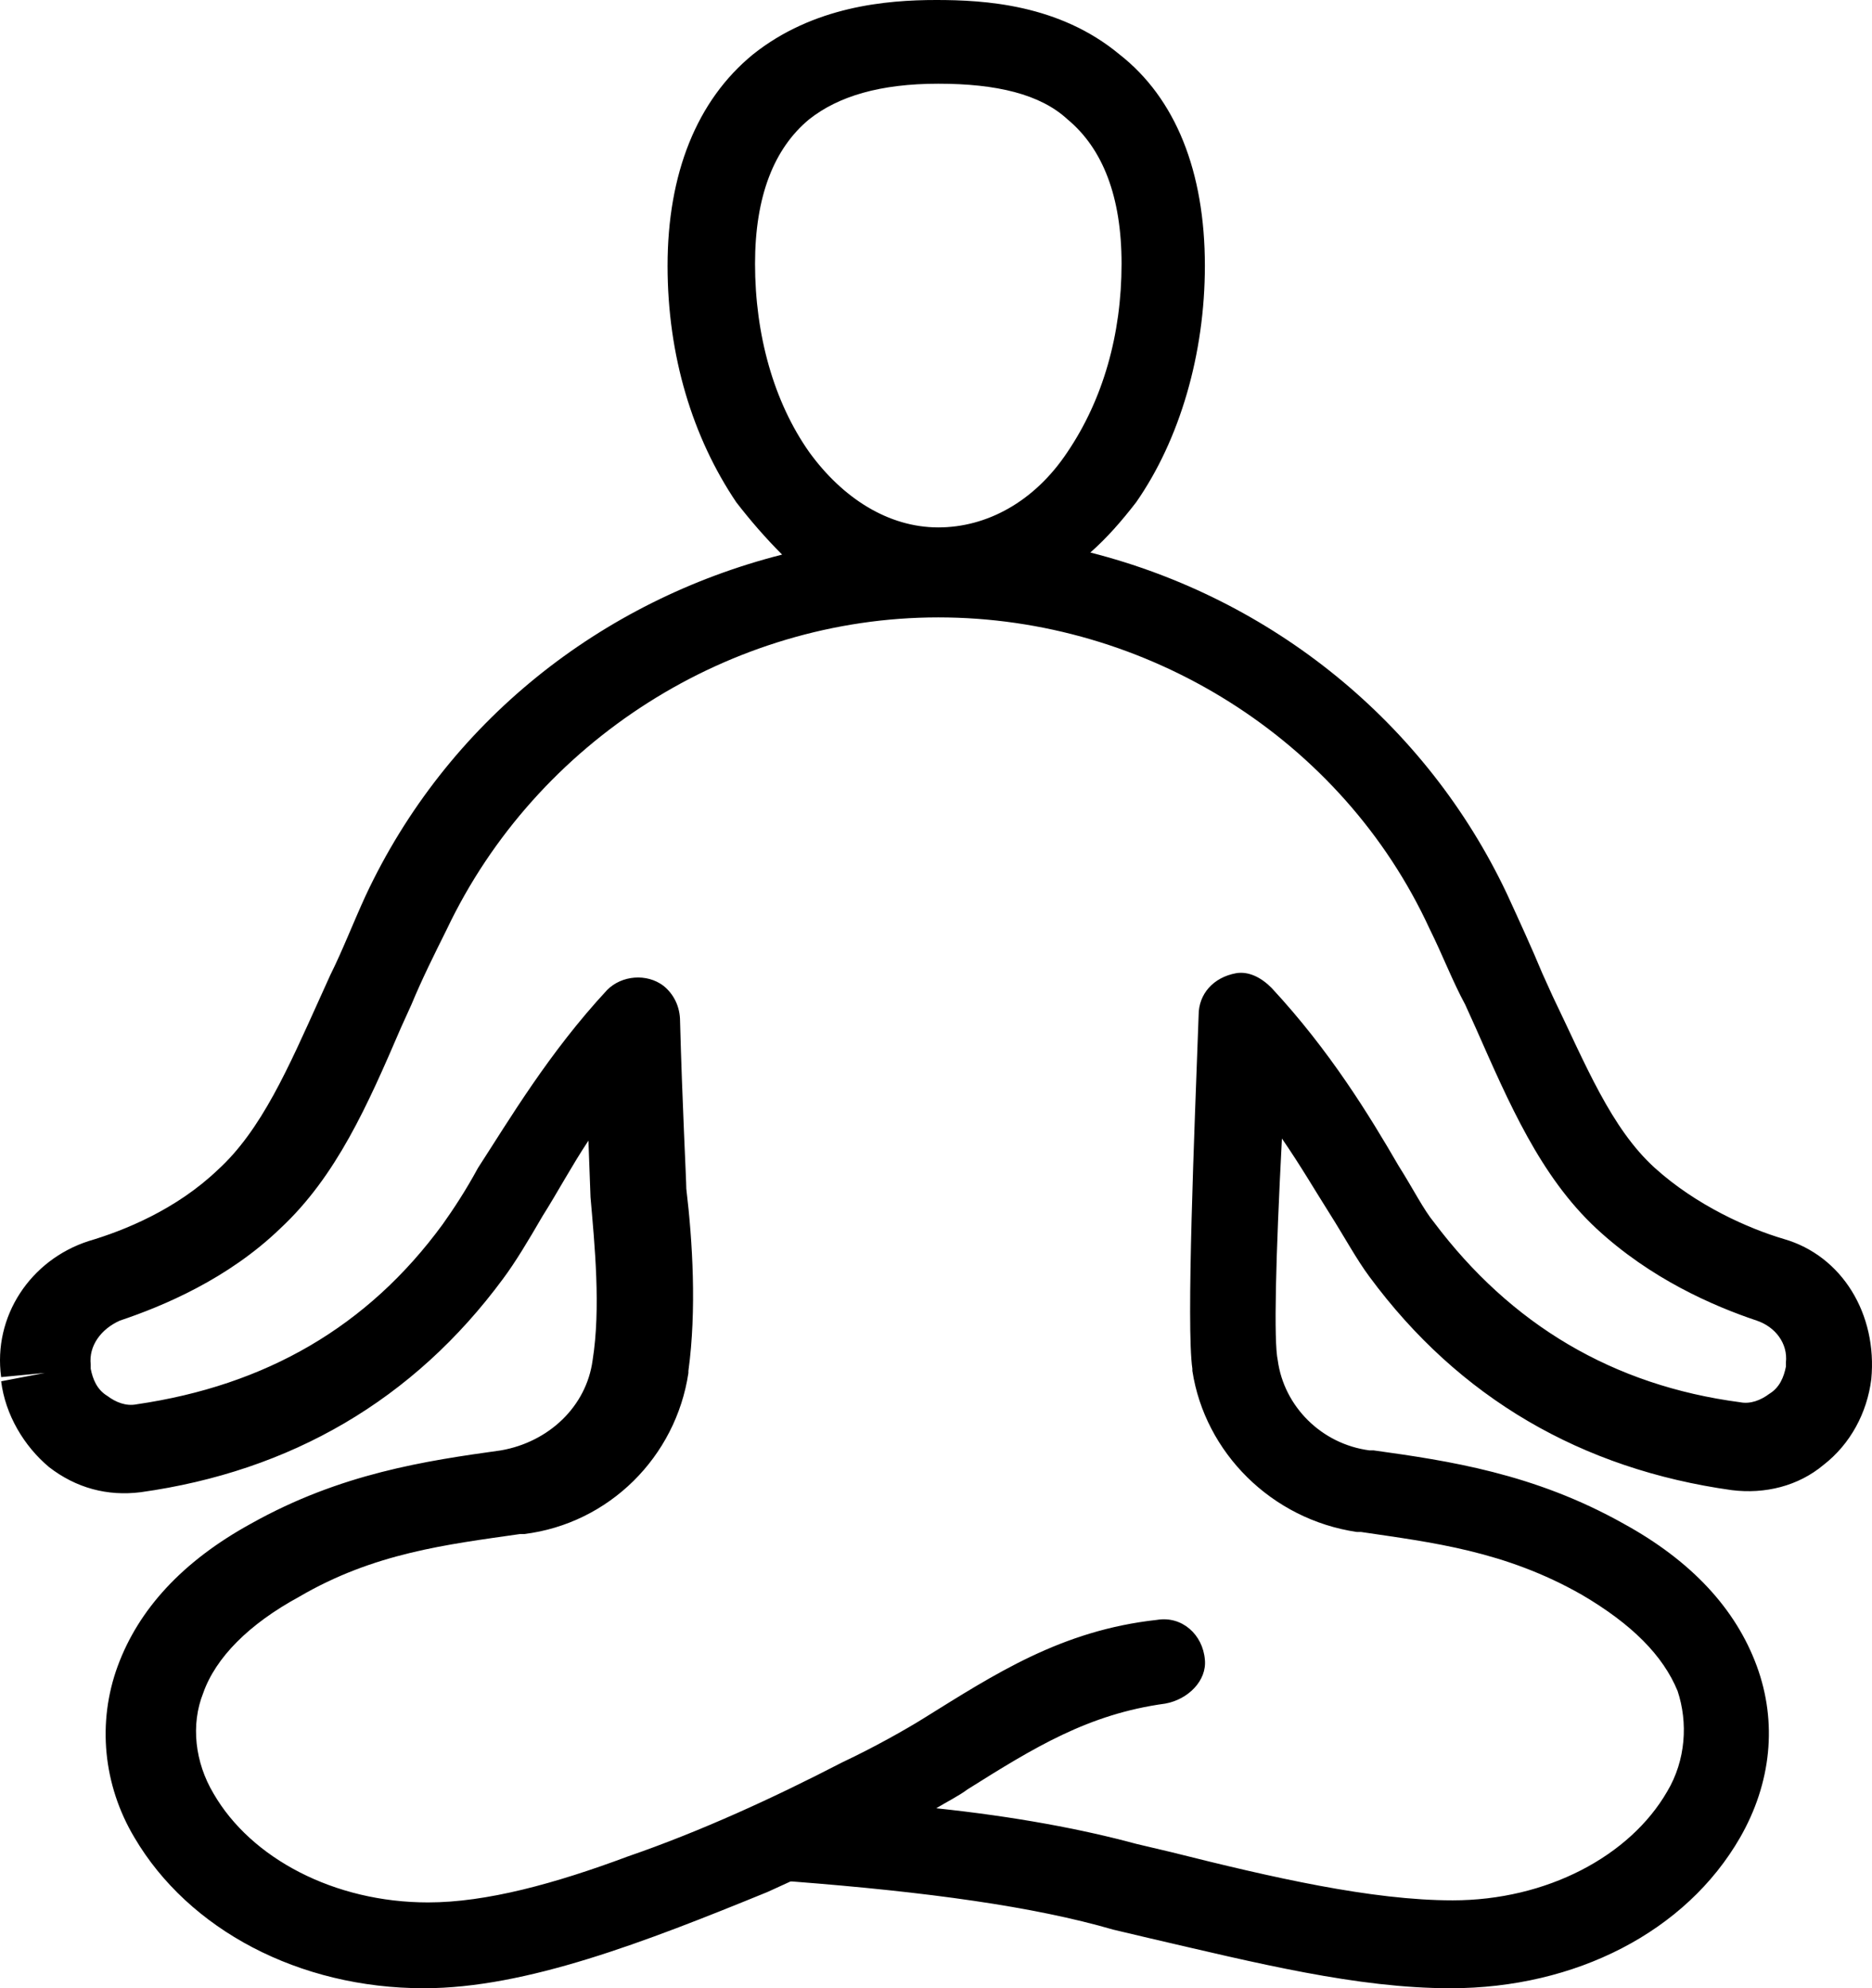<?xml version="1.0" encoding="UTF-8"?> <svg xmlns="http://www.w3.org/2000/svg" width="81" height="86" viewBox="0 0 81 86" fill="none"><path d="M77.185 53.592C75.653 53.139 73.4 52.143 71.598 50.514C69.705 48.794 68.624 46.078 67.182 43.09L66.732 42.095C66.281 41.008 65.741 39.832 65.2 38.655C61.686 31.232 55.017 25.89 47.178 23.899C47.899 23.265 48.529 22.541 49.16 21.726C51.053 19.011 52.134 15.299 52.134 11.497C52.134 7.423 50.872 4.255 48.439 2.354C45.826 0.181 42.582 0 40.51 0C38.347 0 35.193 0.272 32.58 2.354C30.147 4.345 28.885 7.514 28.885 11.497C28.885 15.389 29.967 18.92 31.859 21.726C32.49 22.541 33.121 23.265 33.841 23.989C26.002 25.981 19.334 31.232 15.819 38.745C15.279 39.922 14.828 41.099 14.287 42.185L13.837 43.181C12.485 46.168 11.314 48.884 9.421 50.604C7.619 52.324 5.367 53.23 3.835 53.682C1.312 54.497 -0.31 56.941 0.05 59.566L1.942 59.385L0.05 59.747C0.23 61.196 1.041 62.554 2.123 63.459C3.294 64.364 4.646 64.726 6.087 64.545C12.575 63.64 17.892 60.562 21.767 55.312C22.307 54.587 22.848 53.682 23.479 52.596C24.11 51.6 24.74 50.423 25.461 49.337C25.551 51.781 25.551 51.781 25.551 51.781C25.732 53.863 26.002 56.579 25.641 58.842C25.371 60.834 23.749 62.373 21.677 62.735C18.433 63.187 14.738 63.73 10.863 65.903C7.89 67.533 5.997 69.615 5.096 72.059C4.195 74.503 4.465 77.219 5.817 79.482C8.16 83.465 12.936 86 18.342 86C22.758 86 27.894 84.008 33.211 81.836L34.202 81.383H34.292C40.149 81.836 44.745 82.469 48.169 83.465L49.701 83.827C54.387 84.914 58.712 86 62.767 86C68.174 86 72.949 83.556 75.292 79.482C76.644 77.128 76.914 74.503 76.013 72.059C75.112 69.615 73.22 67.533 70.246 65.903C66.371 63.73 62.677 63.187 59.433 62.735H59.253C57.18 62.463 55.558 60.834 55.288 58.842C55.108 58.027 55.198 54.406 55.468 49.246C56.279 50.423 56.91 51.51 57.541 52.505C58.171 53.501 58.712 54.497 59.253 55.221C63.127 60.472 68.444 63.55 74.932 64.455C76.374 64.636 77.815 64.274 78.897 63.368C80.068 62.463 80.789 61.105 80.969 59.657C81.24 56.85 79.708 54.316 77.185 53.592ZM32.67 11.406C32.67 8.509 33.481 6.427 35.013 5.16C36.274 4.164 38.077 3.621 40.6 3.621C43.123 3.621 45.015 4.074 46.187 5.16C47.718 6.427 48.529 8.509 48.529 11.406C48.529 14.484 47.718 17.291 46.187 19.554C44.745 21.726 42.672 22.813 40.6 22.813C38.437 22.813 36.455 21.545 35.013 19.554C33.481 17.381 32.67 14.484 32.67 11.406ZM77.275 58.933V59.114C77.185 59.566 77.004 60.019 76.554 60.291C76.193 60.562 75.743 60.743 75.292 60.653C69.796 59.928 65.38 57.303 62.046 52.867C61.596 52.324 61.145 51.419 60.514 50.423C59.253 48.251 57.541 45.444 55.017 42.728C54.567 42.276 54.026 42.004 53.486 42.095C52.494 42.276 51.864 43 51.864 43.905C51.683 48.884 51.323 57.394 51.593 59.204V59.295C52.134 62.825 55.017 65.722 58.712 66.265H58.892C61.956 66.718 65.11 67.08 68.444 68.981C70.606 70.248 71.958 71.606 72.589 73.145C73.04 74.503 72.949 76.133 72.138 77.49C70.516 80.297 66.912 82.198 62.857 82.198C59.343 82.198 55.017 81.202 50.692 80.116L49.16 79.754C46.817 79.12 43.934 78.577 40.51 78.215C40.96 77.943 41.501 77.672 41.861 77.4C44.745 75.59 47.088 74.141 50.422 73.688C51.413 73.507 52.224 72.693 52.134 71.787C52.044 70.701 51.143 69.886 50.061 70.067C45.916 70.52 43.033 72.421 39.969 74.322C39.248 74.775 37.806 75.59 36.455 76.223C33.481 77.762 30.327 79.21 27.173 80.297C24.019 81.474 21.046 82.288 18.523 82.288C14.468 82.288 10.863 80.387 9.241 77.581C8.43 76.223 8.25 74.594 8.791 73.236C9.331 71.697 10.773 70.248 12.936 69.072C16.18 67.171 19.334 66.808 22.488 66.356H22.668C26.362 65.903 29.246 63.006 29.787 59.385V59.295C30.147 56.669 29.967 53.682 29.696 51.419C29.696 51.057 29.516 47.617 29.426 44.177C29.426 43.543 29.156 43 28.705 42.638C27.984 42.095 26.903 42.185 26.272 42.819C23.749 45.535 22.037 48.432 20.685 50.514C20.145 51.51 19.604 52.324 19.153 52.958C15.909 57.394 11.494 59.928 5.907 60.743C5.457 60.834 5.006 60.653 4.646 60.381C4.195 60.109 4.015 59.657 3.925 59.204V59.023C3.835 58.208 4.375 57.484 5.186 57.122C7.079 56.488 9.872 55.312 12.125 53.139C14.558 50.876 15.909 47.798 17.351 44.448L17.802 43.453C18.252 42.366 18.793 41.28 19.334 40.194C23.208 32.046 31.589 26.705 40.6 26.705C49.611 26.705 58.081 31.956 61.866 40.194C62.407 41.28 62.857 42.457 63.398 43.453L63.848 44.448C65.29 47.707 66.642 50.876 69.075 53.139C71.418 55.312 74.121 56.488 76.013 57.122C76.824 57.394 77.365 58.118 77.275 58.933Z" fill="black"></path></svg> 